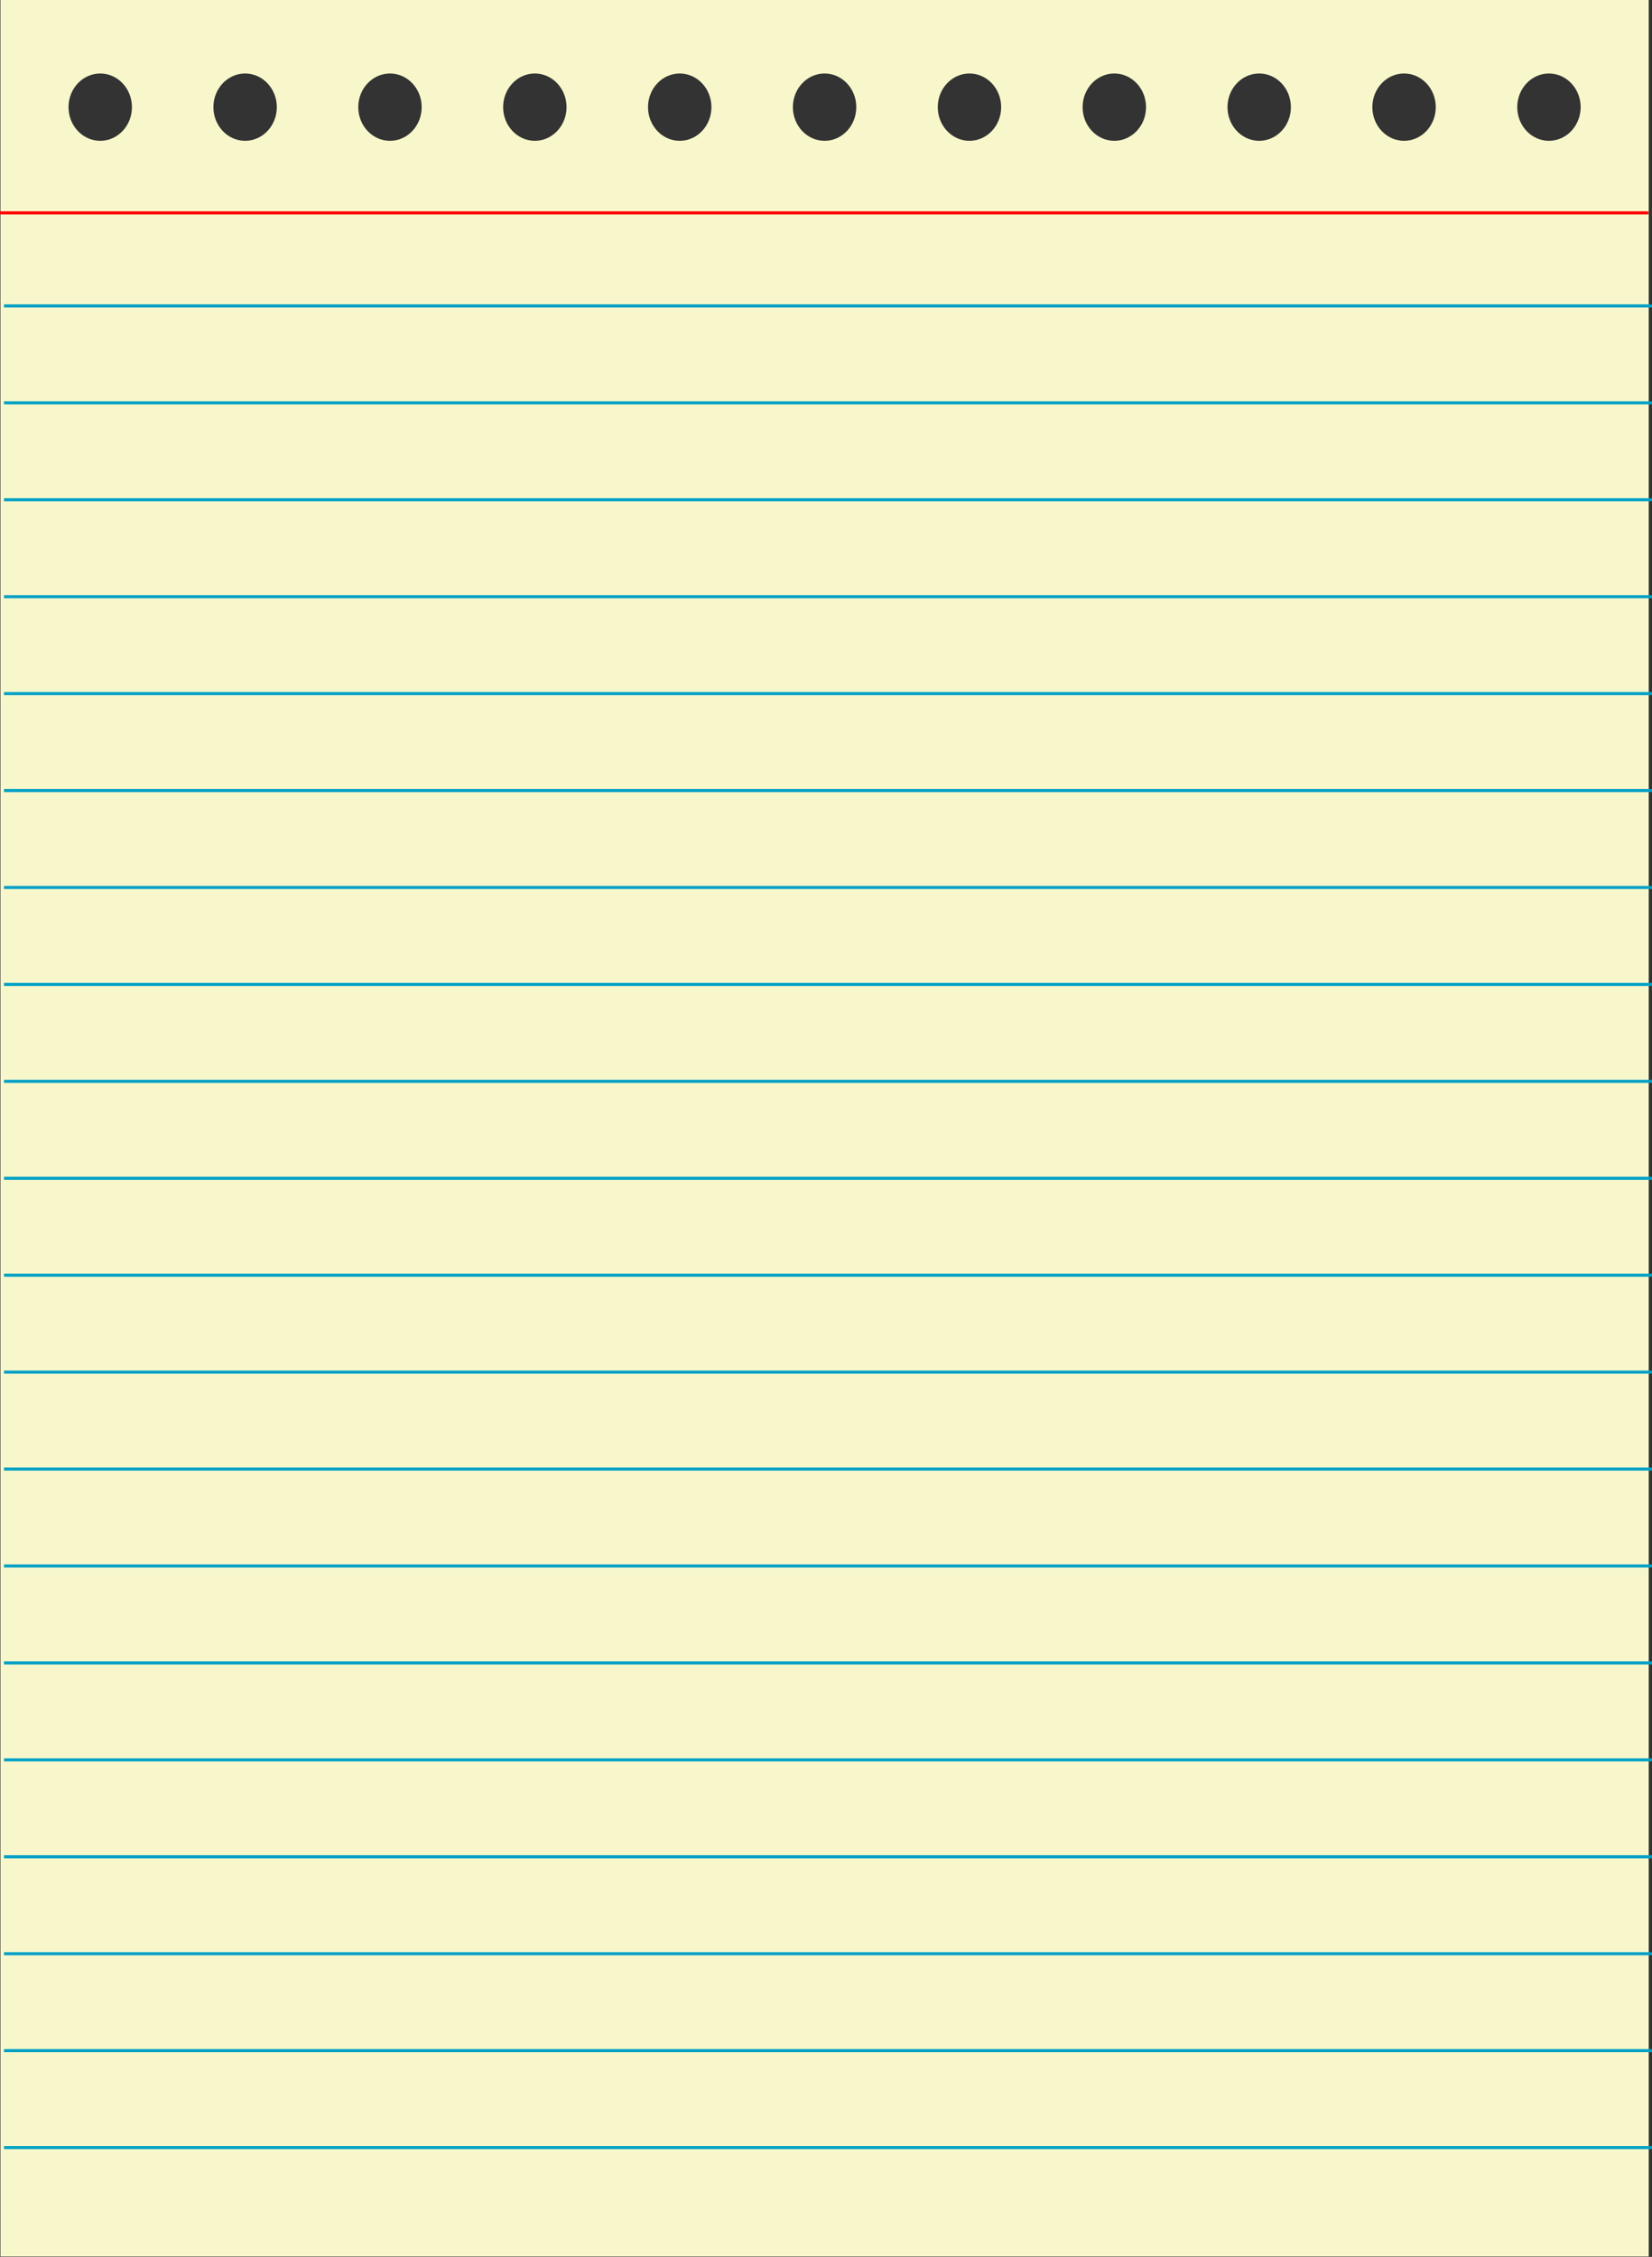 <?xml version="1.0" encoding="UTF-8"?><svg xmlns="http://www.w3.org/2000/svg" xmlns:xlink="http://www.w3.org/1999/xlink" height="215.0" preserveAspectRatio="xMidYMid meet" version="1.0" viewBox="0.0 0.0 157.4 215.0" width="157.4" zoomAndPan="magnify"><rect x="0.0" y="0.0" width="157.4" height="215.0" fill="#333333" stroke="none"/><g><g id="change1_1"><path clip-rule="evenodd" d="M0.043,0v214.964h157.046V0H0.043z M9.55,13.414 c-1.668,0-3.022-1.435-3.022-3.206c0-1.771,1.354-3.206,3.022-3.206c1.669,0,3.021,1.435,3.021,3.206 C12.571,11.978,11.219,13.414,9.55,13.414z M23.354,13.414c-1.669,0-3.021-1.435-3.021-3.206 c0-1.771,1.352-3.206,3.021-3.206c1.668,0,3.021,1.435,3.021,3.206C26.375,11.978,25.022,13.414,23.354,13.414z M37.157,13.414c-1.669,0-3.022-1.435-3.022-3.206c0-1.771,1.353-3.206,3.022-3.206 c1.669,0,3.021,1.435,3.021,3.206C40.177,11.978,38.826,13.414,37.157,13.414z M50.959,13.414 c-1.668,0-3.021-1.435-3.021-3.206c0-1.771,1.353-3.206,3.021-3.206c1.669,0,3.021,1.435,3.021,3.206 C53.98,11.978,52.628,13.414,50.959,13.414z M64.763,13.414c-1.669,0-3.021-1.435-3.021-3.206 c0-1.771,1.352-3.206,3.021-3.206c1.668,0,3.021,1.435,3.021,3.206C67.784,11.978,66.431,13.414,64.763,13.414z M78.565,13.414c-1.668,0-3.021-1.435-3.021-3.206c0-1.771,1.353-3.206,3.021-3.206c1.669,0,3.021,1.435,3.021,3.206 C81.585,11.978,80.234,13.414,78.565,13.414z M92.368,13.414c-1.668,0-3.019-1.435-3.019-3.206 c0-1.771,1.351-3.206,3.019-3.206c1.669,0,3.021,1.435,3.021,3.206C95.388,11.978,94.037,13.414,92.368,13.414z M106.171,13.414c-1.669,0-3.022-1.435-3.022-3.206c0-1.771,1.353-3.206,3.022-3.206 c1.669,0,3.022,1.435,3.022,3.206C109.193,11.978,107.84,13.414,106.171,13.414z M119.974,13.414 c-1.669,0-3.021-1.435-3.021-3.206c0-1.771,1.352-3.206,3.021-3.206c1.668,0,3.021,1.435,3.021,3.206 C122.995,11.978,121.642,13.414,119.974,13.414z M133.777,13.414c-1.668,0-3.022-1.435-3.022-3.206 c0-1.771,1.353-3.206,3.022-3.206c1.669,0,3.021,1.435,3.021,3.206C136.797,11.978,135.446,13.414,133.777,13.414 z M147.58,13.414c-1.668,0-3.019-1.435-3.019-3.206c0-1.771,1.352-3.206,3.019-3.206 c1.669,0,3.022,1.435,3.022,3.206C150.601,11.978,149.249,13.414,147.58,13.414z" fill="#F8F7CB" fill-rule="evenodd"/></g><g><path d="M0 20.132H157.058V20.424H0z" fill="red"/></g><g><g id="change2_13"><path d="M0.381 139.801H157.439V140.094H0.381z" fill="#00A0C6"/></g><g id="change2_9"><path d="M0.381 149.033H157.439V149.326H0.381z" fill="#00A0C6"/></g><g id="change2_19"><path d="M0.381 158.268H157.439V158.561H0.381z" fill="#00A0C6"/></g><g id="change2_5"><path d="M0.381 167.503H157.439V167.796H0.381z" fill="#00A0C6"/></g><g id="change2_10"><path d="M0.381 176.735H157.439V177.028H0.381z" fill="#00A0C6"/></g><g id="change2_16"><path d="M0.381 185.97H157.439V186.263H0.381z" fill="#00A0C6"/></g><g id="change2_1"><path d="M0.381 112.1H157.439V112.393H0.381z" fill="#00A0C6"/></g><g id="change2_18"><path d="M0.381 121.332H157.439V121.625H0.381z" fill="#00A0C6"/></g><g id="change2_6"><path d="M0.381 130.566H157.439V130.859H0.381z" fill="#00A0C6"/></g><g id="change2_12"><path d="M0.381 84.398H157.439V84.691H0.381z" fill="#00A0C6"/></g><g id="change2_3"><path d="M0.381 93.633H157.439V93.926H0.381z" fill="#00A0C6"/></g><g id="change2_15"><path d="M0.381 102.865H157.439V103.158H0.381z" fill="#00A0C6"/></g><g id="change2_17"><path d="M0.381 195.204H157.439V195.497H0.381z" fill="#00A0C6"/></g><g id="change2_7"><path d="M0.381 204.437H157.439V204.73H0.381z" fill="#00A0C6"/></g><g id="change2_2"><path d="M0.381 75.164H157.439V75.457H0.381z" fill="#00A0C6"/></g><g id="change2_14"><path d="M0.381 28.995H157.439V29.287H0.381z" fill="#00A0C6"/></g><g id="change2_4"><path d="M0.381 38.229H157.439V38.522H0.381z" fill="#00A0C6"/></g><g id="change2_20"><path d="M0.381 47.463H157.439V47.756H0.381z" fill="#00A0C6"/></g><g id="change2_11"><path d="M0.381 56.697H157.439V56.99H0.381z" fill="#00A0C6"/></g><g id="change2_8"><path d="M0.381 65.93H157.439V66.223H0.381z" fill="#00A0C6"/></g></g></g></svg>